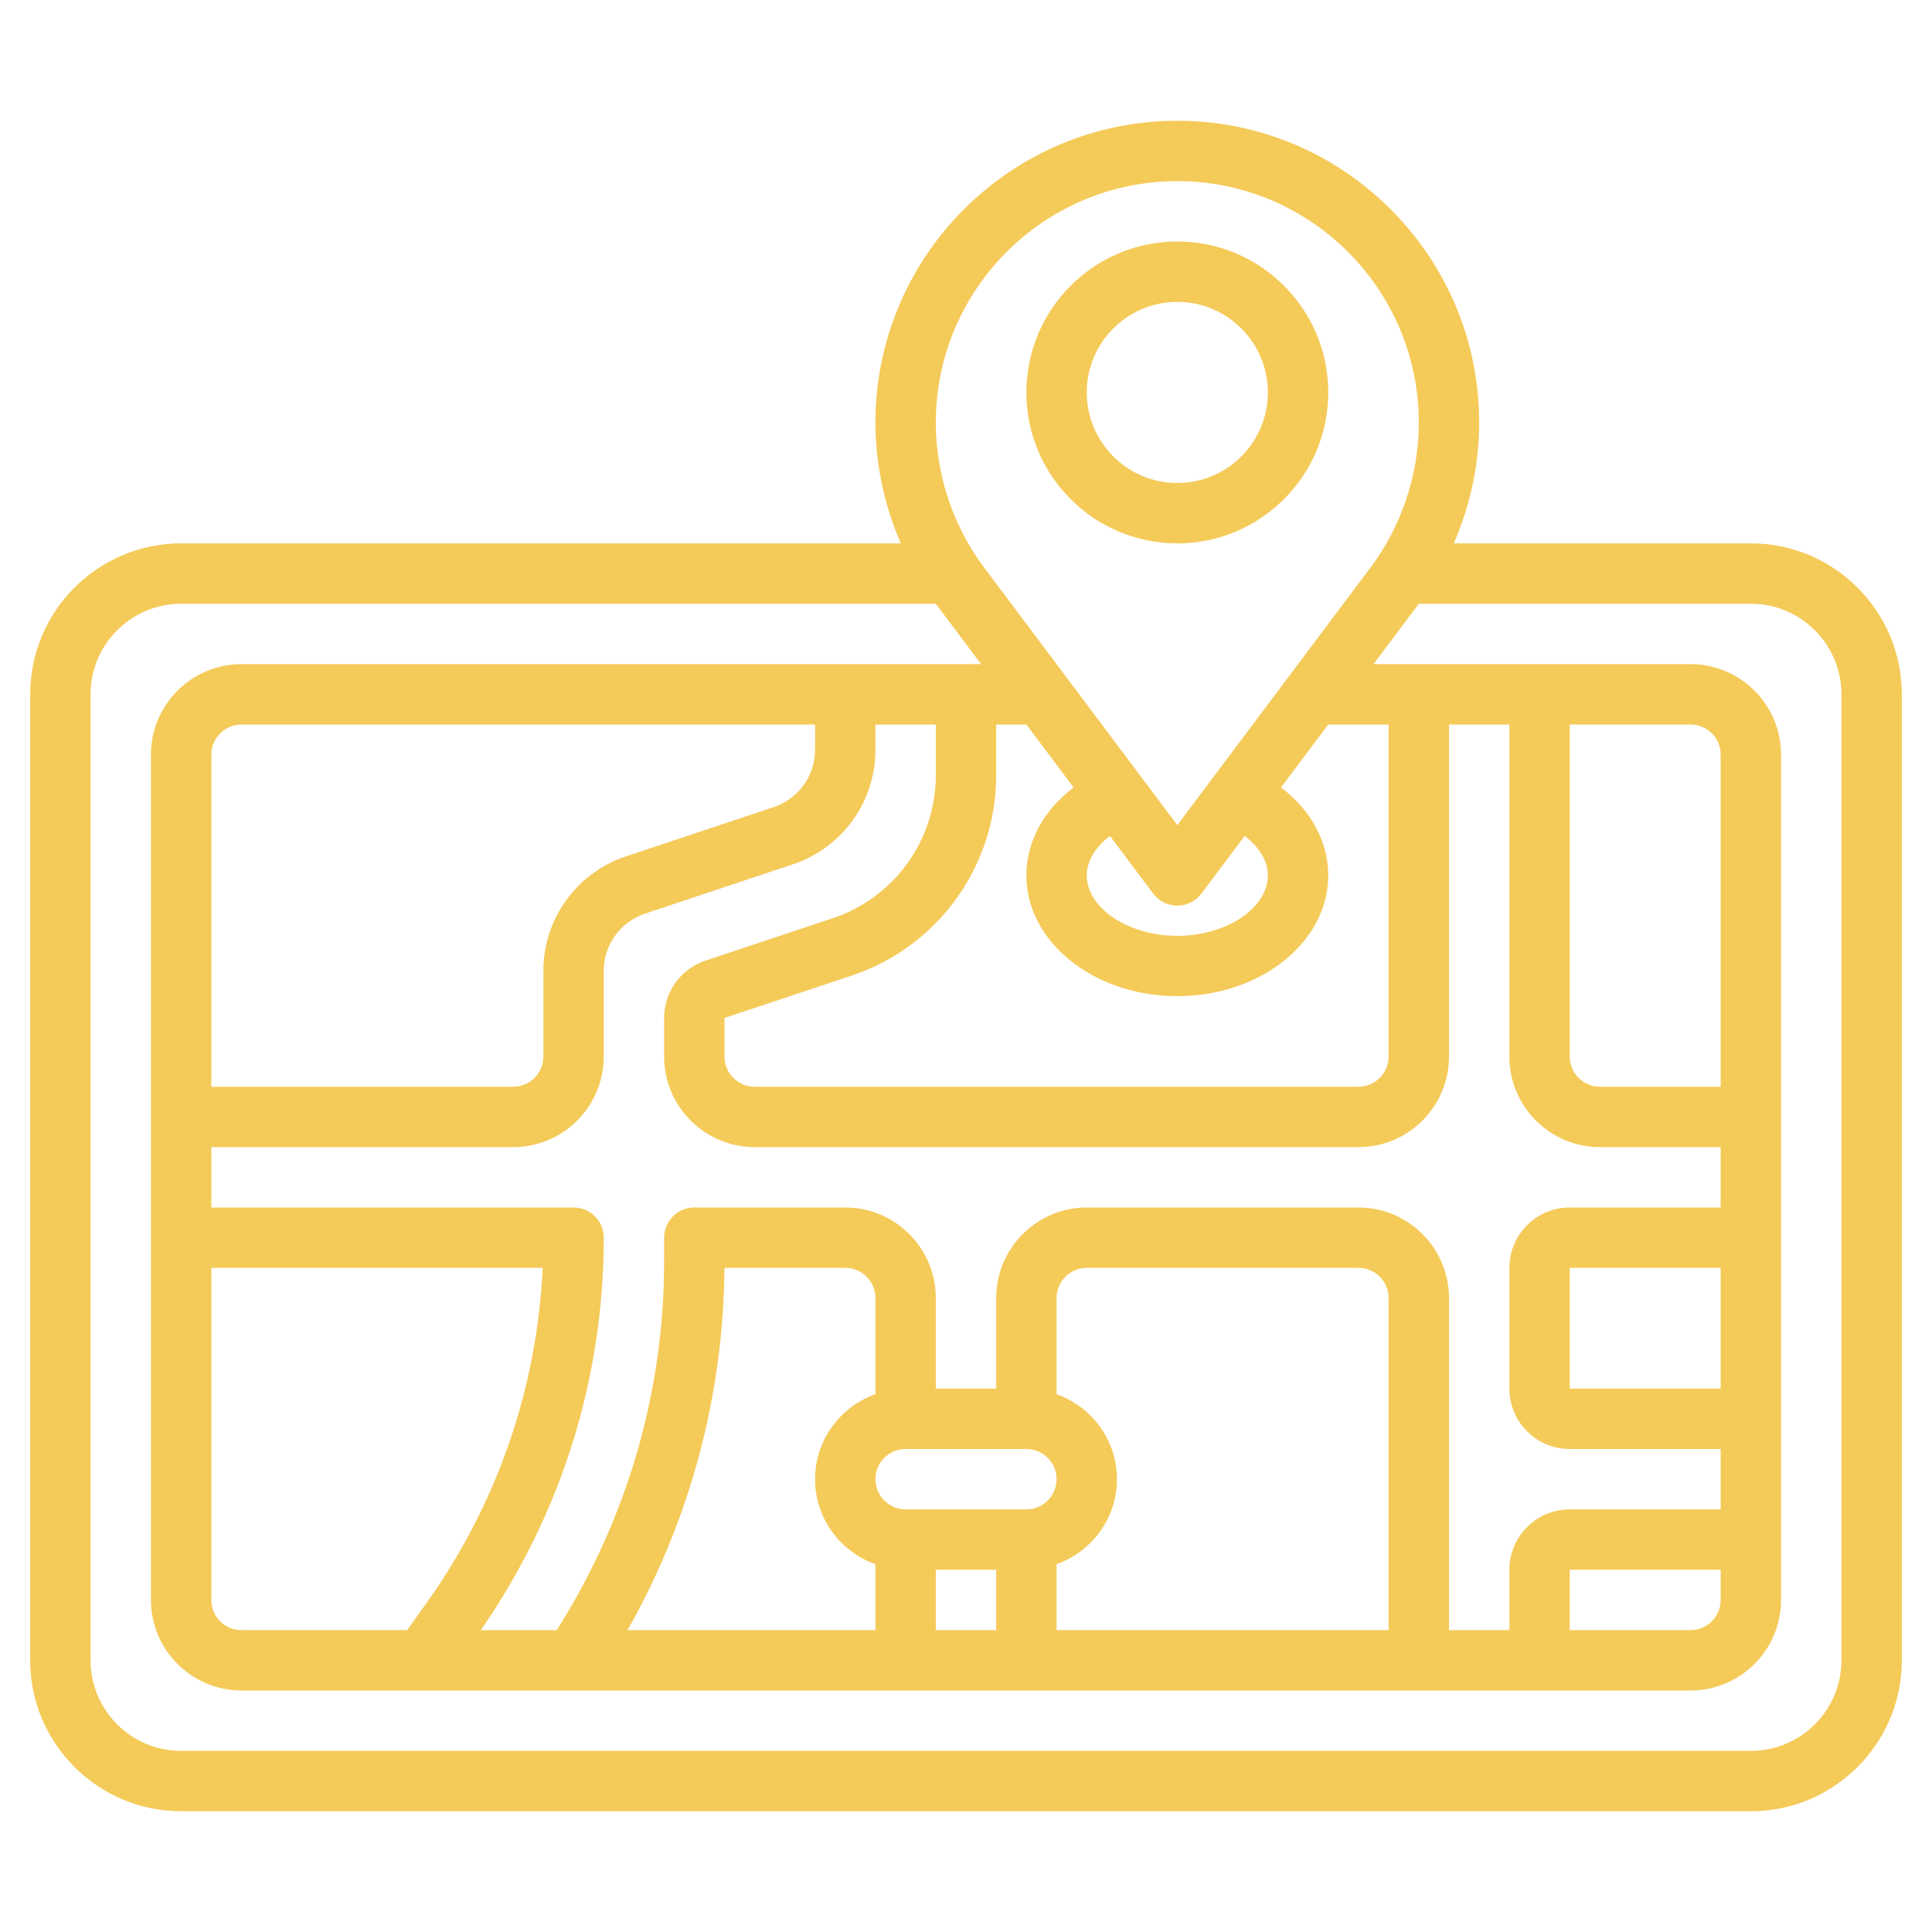 <?xml version="1.0"?>
<svg xmlns="http://www.w3.org/2000/svg" id="Layer_3" enable-background="new 0 0 64 64" height="512px" viewBox="0 0 64 64" width="512px"><g><path d="m58 18h-9.842c.548-1.258.842-2.624.842-4 0-5.514-4.486-10-10-10s-10 4.486-10 10c0 1.376.294 2.742.842 4h-23.842c-2.757 0-5 2.243-5 5v32c0 2.757 2.243 5 5 5h52c2.757 0 5-2.243 5-5v-32c0-2.757-2.243-5-5-5zm-19-12c4.411 0 8 3.589 8 8 0 1.719-.568 3.424-1.6 4.8l-6.4 8.533-6.4-8.533c-1.032-1.376-1.6-3.081-1.6-4.8 0-4.411 3.589-8 8-8zm18 40h-5v-4h5zm0-10h-4c-.552 0-1-.448-1-1v-11h4c.552 0 1 .449 1 1zm-4 2h4v2h-5c-1.103 0-2 .897-2 2v4c0 1.103.897 2 2 2h5v2h-5c-1.103 0-2 .897-2 2v2h-2v-11c0-1.654-1.346-3-3-3h-9c-1.654 0-3 1.346-3 3v3h-2v-3c0-1.654-1.346-3-3-3h-5c-.553 0-1 .447-1 1v.789c0 4.345-1.237 8.551-3.558 12.211h-2.514c2.659-3.839 4.072-8.323 4.072-13 0-.553-.447-1-1-1h-12v-2h10c1.654 0 3-1.346 3-3v-2.838c0-.862.55-1.625 1.368-1.897l4.896-1.633c1.636-.545 2.736-2.07 2.736-3.794v-.838h2v1.675c0 2.156-1.374 4.062-3.419 4.744l-4.214 1.404c-.817.273-1.367 1.036-1.367 1.898v1.279c0 1.654 1.346 3 3 3h20c1.654 0 3-1.346 3-3v-11h2v11c0 1.654 1.346 3 3 3zm4 14v1c0 .552-.448 1-1 1h-4v-2zm-23-4c.552 0 1 .448 1 1s-.448 1-1 1h-4c-.552 0-1-.448-1-1s.448-1 1-1zm-5-1.816c-1.161.414-2 1.514-2 2.816s.839 2.402 2 2.816v2.184h-8.212c2.072-3.66 3.176-7.768 3.211-12h4.001c.552 0 1 .448 1 1zm2 5.816h2v2h-2zm4-.184c1.161-.414 2-1.514 2-2.816s-.839-2.402-2-2.816v-3.184c0-.552.448-1 1-1h9c.552 0 1 .448 1 1v11h-11zm-28-9.816h10.977c-.189 4.007-1.514 7.83-3.858 11.115l-.633.885h-5.486c-.552 0-1-.448-1-1zm0-6v-11c0-.551.448-1 1-1h19v.838c0 .862-.55 1.625-1.368 1.897l-4.896 1.633c-1.636.545-2.736 2.07-2.736 3.794v2.838c0 .552-.448 1-1 1zm39-1c0 .552-.448 1-1 1h-20c-.552 0-1-.448-1-1v-1.279l4.214-1.404c2.862-.955 4.786-3.624 4.786-6.642v-1.675h1l1.565 2.086c-.986.743-1.565 1.79-1.565 2.914 0 2.206 2.243 4 5 4s5-1.794 5-4c0-1.124-.579-2.171-1.565-2.914l1.565-2.086h2zm-4.769-7.308c.48.364.769.828.769 1.308 0 1.084-1.374 2-3 2s-3-.916-3-2c0-.48.289-.944.769-1.308l1.431 1.908c.188.252.485.4.8.4s.611-.148.8-.4zm19.769 27.308c0 1.654-1.346 3-3 3h-52c-1.654 0-3-1.346-3-3v-32c0-1.654 1.346-3 3-3h25l1.5 2h-24.5c-1.654 0-3 1.346-3 3v28c0 1.654 1.346 3 3 3h48c1.654 0 3-1.346 3-3v-28c0-1.654-1.346-3-3-3h-10.5l1.5-2h11c1.654 0 3 1.346 3 3z" fill="#F4CA59"/><path d="m39 18c2.757 0 5-2.243 5-5s-2.243-5-5-5-5 2.243-5 5 2.243 5 5 5zm0-8c1.654 0 3 1.346 3 3s-1.346 3-3 3-3-1.346-3-3 1.346-3 3-3z" fill="#F4CA59"/></g></svg>
